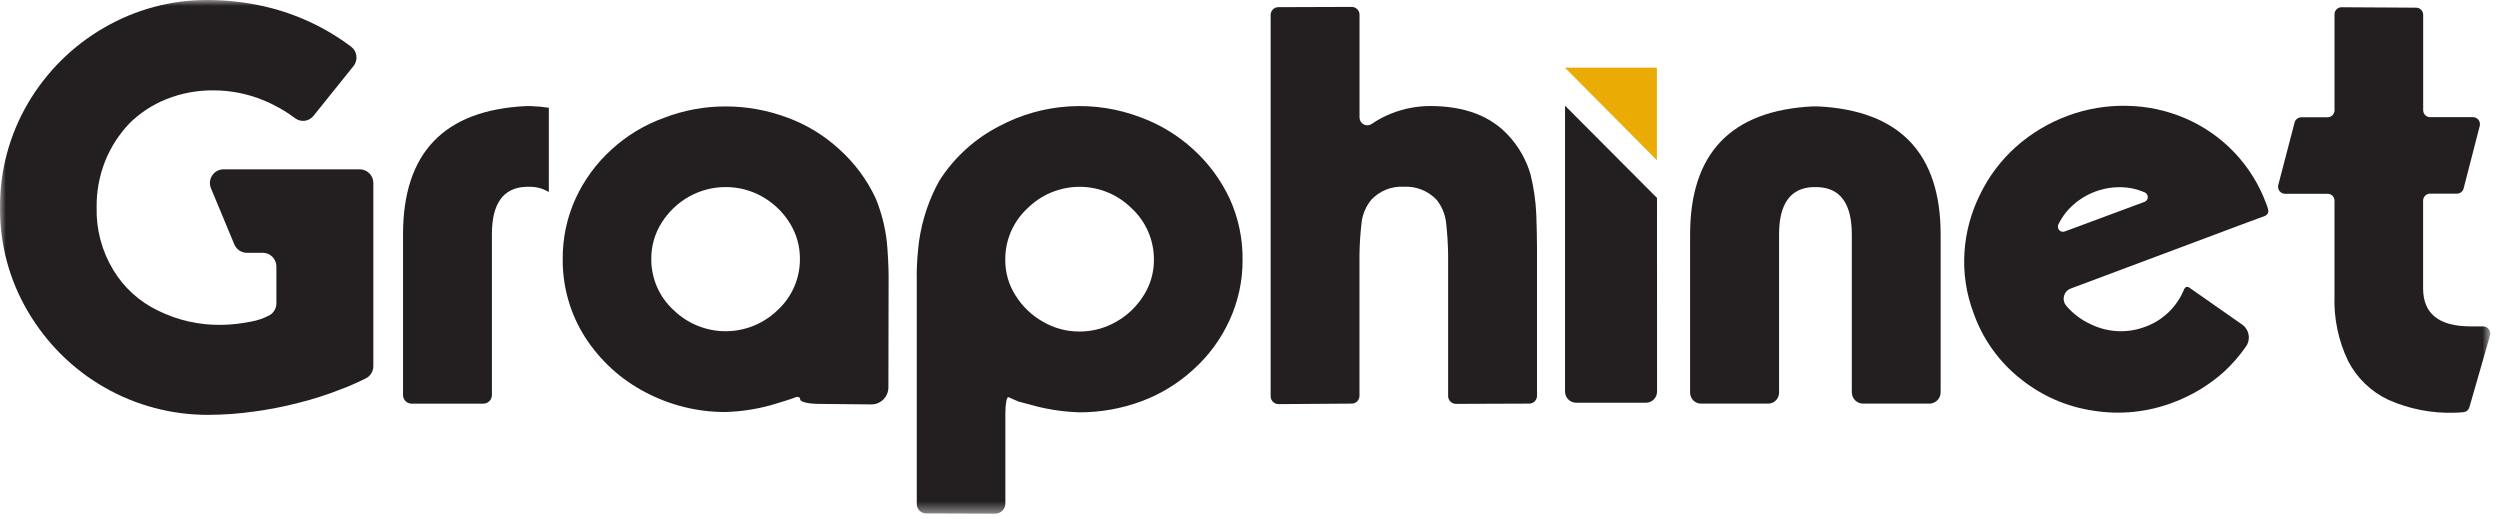 <svg width="212" height="44" viewBox="0 0 212 44" fill="none" xmlns="http://www.w3.org/2000/svg">
<g clip-path="url(#clip0_138_437)">
<mask id="mask0_138_437" style="mask-type:luminance" maskUnits="userSpaceOnUse" x="0" y="0" width="212" height="44">
<path d="M211.172 0H0V43.556H211.172V0Z" fill="white"/>
</mask>
<g mask="url(#mask0_138_437)">
<path d="M26.578 9.832C26.392 10.062 26.124 10.21 25.831 10.244C25.539 10.278 25.244 10.196 25.011 10.015C24.164 9.383 23.24 8.864 22.262 8.471C20.934 7.936 19.517 7.662 18.087 7.663C16.734 7.65 15.391 7.9 14.133 8.4C12.953 8.866 11.879 9.567 10.976 10.462C10.1 11.381 9.404 12.458 8.927 13.637C8.425 14.895 8.176 16.24 8.194 17.595C8.148 19.464 8.64 21.306 9.61 22.901C10.512 24.395 11.83 25.59 13.4 26.339C15.056 27.157 16.879 27.571 18.723 27.548C19.601 27.538 20.476 27.442 21.336 27.263C21.879 27.167 22.401 26.981 22.883 26.713C23.053 26.61 23.194 26.465 23.291 26.291C23.389 26.118 23.439 25.921 23.438 25.722V22.599C23.438 22.446 23.408 22.295 23.35 22.154C23.292 22.013 23.207 21.885 23.099 21.777C22.992 21.669 22.865 21.584 22.725 21.525C22.584 21.467 22.434 21.437 22.283 21.437H20.936C20.709 21.437 20.486 21.369 20.297 21.243C20.107 21.116 19.959 20.936 19.871 20.726L17.889 15.966C17.816 15.789 17.788 15.598 17.806 15.408C17.825 15.217 17.89 15.035 17.995 14.876C18.101 14.717 18.243 14.587 18.41 14.497C18.578 14.406 18.765 14.359 18.954 14.358H30.505C30.657 14.358 30.807 14.388 30.947 14.446C31.087 14.505 31.215 14.59 31.322 14.698C31.429 14.806 31.515 14.934 31.573 15.075C31.631 15.216 31.66 15.367 31.66 15.52V31.047C31.66 31.261 31.601 31.47 31.49 31.653C31.38 31.835 31.221 31.983 31.032 32.081C30.308 32.444 29.566 32.768 28.808 33.05C27.671 33.495 26.506 33.866 25.322 34.161C24.081 34.481 22.822 34.727 21.552 34.898C20.264 35.081 18.966 35.175 17.666 35.18C14.582 35.191 11.548 34.389 8.866 32.856C6.185 31.323 3.949 29.11 2.38 26.439C0.796 23.767 -0.027 20.709 -0 17.599C-0.021 14.483 0.802 11.421 2.38 8.74C3.943 6.081 6.167 3.877 8.833 2.344C11.518 0.788 14.567 -0.022 17.666 -0.001C19.268 0.005 20.864 0.188 22.426 0.544C25.091 1.154 27.599 2.32 29.788 3.967C29.909 4.061 30.01 4.179 30.085 4.314C30.16 4.448 30.207 4.596 30.224 4.75C30.241 4.903 30.228 5.058 30.184 5.206C30.141 5.354 30.068 5.491 29.971 5.611L26.578 9.832Z" fill="#231F20"/>
<path d="M46.541 16.291C46.08 16.004 45.55 15.848 45.008 15.842H44.587C42.67 15.924 41.712 17.267 41.714 19.869V33.499C41.713 33.692 41.637 33.877 41.502 34.014C41.366 34.151 41.183 34.228 40.991 34.229H34.9C34.708 34.228 34.525 34.151 34.389 34.014C34.254 33.877 34.178 33.692 34.177 33.499V19.869C34.177 12.968 37.647 9.344 44.587 8.996H45.008C45.521 9.012 46.033 9.06 46.541 9.138V16.291Z" fill="#231F20"/>
<path d="M67.856 33.872C67.856 33.677 67.66 33.599 67.424 33.702C67.187 33.806 66.125 34.148 65.359 34.364C64.108 34.707 62.82 34.9 61.524 34.939C59.153 34.946 56.816 34.368 54.718 33.257C52.65 32.18 50.896 30.58 49.628 28.615C48.359 26.632 47.695 24.318 47.718 21.959C47.705 20.178 48.083 18.415 48.827 16.798C49.554 15.232 50.587 13.829 51.864 12.673C53.151 11.495 54.657 10.586 56.295 9.997C57.964 9.352 59.736 9.022 61.524 9.025C63.31 9.023 65.082 9.343 66.756 9.97C68.396 10.567 69.902 11.485 71.187 12.671C72.471 13.828 73.512 15.231 74.249 16.798C74.74 17.985 75.062 19.235 75.205 20.512C75.284 21.31 75.354 22.616 75.354 23.416L75.337 32.849C75.336 33.04 75.298 33.229 75.225 33.405C75.152 33.581 75.045 33.741 74.91 33.875C74.775 34.009 74.615 34.115 74.44 34.187C74.264 34.259 74.076 34.295 73.886 34.294L69.316 34.249C68.508 34.234 67.855 34.069 67.855 33.874M56.101 18.897C55.524 19.811 55.222 20.873 55.229 21.955C55.224 22.77 55.388 23.578 55.713 24.325C56.038 25.071 56.516 25.741 57.115 26.29C58.299 27.443 59.883 28.088 61.531 28.088C63.18 28.088 64.764 27.443 65.948 26.29C66.546 25.74 67.023 25.07 67.348 24.324C67.673 23.577 67.838 22.77 67.833 21.955C67.841 20.873 67.538 19.811 66.962 18.897C66.383 17.969 65.581 17.203 64.63 16.669C63.681 16.134 62.61 15.856 61.522 15.864C60.442 15.865 59.38 16.142 58.435 16.669C57.483 17.203 56.681 17.969 56.101 18.897Z" fill="#231F20"/>
<path d="M77.734 23.313C77.746 22.345 77.815 21.378 77.94 20.418C78.199 18.636 78.776 16.916 79.644 15.341C80.9 13.366 82.657 11.763 84.734 10.699C86.572 9.719 88.597 9.147 90.674 9.021C92.75 8.895 94.83 9.218 96.771 9.968C98.417 10.576 99.928 11.502 101.22 12.693C102.505 13.866 103.548 15.283 104.285 16.864C105.019 18.483 105.39 20.245 105.37 22.025C105.382 23.799 105.003 25.554 104.262 27.164C103.542 28.741 102.508 30.152 101.224 31.31C99.932 32.503 98.42 33.429 96.773 34.036C95.098 34.652 93.328 34.967 91.544 34.966C90.27 34.927 89.004 34.746 87.769 34.427C87.002 34.222 86.361 34.052 86.348 34.044C86.335 34.036 86.192 33.974 86.053 33.914L85.526 33.681C85.377 33.618 85.255 34.221 85.255 35.021V42.69C85.255 42.804 85.233 42.918 85.189 43.023C85.146 43.129 85.082 43.225 85.002 43.306C84.921 43.387 84.825 43.451 84.72 43.494C84.615 43.538 84.502 43.56 84.389 43.559L78.539 43.539C78.328 43.539 78.126 43.455 77.976 43.305C77.827 43.155 77.742 42.952 77.742 42.739V23.313H77.734ZM85.248 22.025C85.236 23.1 85.539 24.155 86.12 25.058C86.697 25.988 87.5 26.755 88.452 27.287C89.39 27.834 90.456 28.119 91.539 28.113C92.63 28.116 93.701 27.831 94.647 27.287C95.599 26.753 96.401 25.987 96.979 25.058C97.556 24.154 97.859 23.1 97.852 22.025C97.856 21.207 97.691 20.396 97.366 19.646C97.041 18.895 96.564 18.221 95.966 17.666C94.789 16.497 93.202 15.842 91.548 15.842C89.893 15.842 88.306 16.497 87.129 17.666C86.529 18.22 86.052 18.894 85.728 19.645C85.404 20.396 85.241 21.207 85.248 22.025Z" fill="#231F20"/>
<path d="M115.288 1.248V9.958C115.288 10.078 115.319 10.196 115.379 10.3C115.441 10.404 115.528 10.489 115.633 10.546C115.738 10.604 115.857 10.631 115.977 10.626C116.096 10.621 116.211 10.583 116.311 10.517C116.828 10.158 117.385 9.86 117.97 9.63C119.02 9.212 120.138 8.995 121.267 8.99C124.195 8.99 126.403 9.837 127.921 11.493C128.786 12.427 129.424 13.549 129.784 14.772C130.066 15.901 130.232 17.057 130.279 18.22C130.309 19.023 130.339 20.331 130.339 21.134V33.564C130.339 33.74 130.27 33.908 130.146 34.032C130.022 34.156 129.855 34.226 129.681 34.226L123.466 34.249C123.38 34.249 123.293 34.232 123.212 34.199C123.132 34.166 123.058 34.117 122.997 34.056C122.935 33.994 122.886 33.92 122.852 33.84C122.819 33.759 122.801 33.672 122.801 33.585V21.654C122.791 20.684 122.728 19.716 122.613 18.753C122.513 18.083 122.237 17.452 121.81 16.927C121.452 16.555 121.02 16.265 120.541 16.076C120.062 15.888 119.548 15.806 119.034 15.836C118.527 15.808 118.018 15.891 117.546 16.079C117.074 16.268 116.647 16.557 116.296 16.927C115.864 17.45 115.581 18.081 115.477 18.753C115.36 19.716 115.295 20.684 115.283 21.654V33.564C115.283 33.739 115.215 33.907 115.092 34.031C114.97 34.155 114.804 34.225 114.63 34.226L108.415 34.269C108.329 34.269 108.242 34.252 108.161 34.219C108.08 34.185 108.007 34.137 107.946 34.075C107.884 34.013 107.835 33.94 107.801 33.859C107.768 33.778 107.75 33.692 107.75 33.604V1.268C107.75 1.181 107.767 1.095 107.8 1.014C107.833 0.933 107.883 0.86 107.944 0.799C108.006 0.737 108.079 0.688 108.16 0.655C108.239 0.623 108.326 0.606 108.413 0.607L114.623 0.586C114.71 0.586 114.796 0.602 114.877 0.635C114.958 0.668 115.031 0.717 115.092 0.778C115.155 0.84 115.204 0.913 115.237 0.993C115.271 1.074 115.288 1.161 115.288 1.248Z" fill="#231F20"/>
<path d="M153.739 15.865C151.821 15.945 150.863 17.288 150.865 19.893V33.296C150.865 33.543 150.767 33.78 150.594 33.954C150.421 34.129 150.185 34.227 149.94 34.227H144.247C144.001 34.227 143.765 34.129 143.592 33.954C143.419 33.78 143.321 33.543 143.321 33.296V19.894C143.321 12.991 146.792 9.367 153.734 9.021H154.154C161.094 9.368 164.565 12.993 164.567 19.894V33.263C164.568 33.389 164.543 33.514 164.495 33.631C164.447 33.748 164.377 33.855 164.288 33.944C164.2 34.034 164.095 34.105 163.979 34.153C163.863 34.202 163.738 34.227 163.613 34.227H157.989C157.863 34.227 157.739 34.202 157.623 34.154C157.507 34.105 157.402 34.034 157.313 33.945C157.224 33.856 157.154 33.749 157.106 33.633C157.058 33.516 157.034 33.391 157.034 33.265V19.895C157.034 17.287 156.075 15.945 154.158 15.868H153.737L153.739 15.865Z" fill="#231F20"/>
<path d="M185.185 24.6C185.337 24.153 185.655 24.39 185.655 24.39L190.138 27.526C190.281 27.627 190.403 27.756 190.496 27.905C190.59 28.055 190.653 28.221 190.682 28.395C190.712 28.569 190.706 28.747 190.666 28.919C190.627 29.091 190.553 29.253 190.451 29.396C189.915 30.165 189.298 30.874 188.613 31.512C187.337 32.656 185.859 33.547 184.256 34.14C182.119 34.95 179.81 35.189 177.554 34.832C175.294 34.508 173.16 33.582 171.374 32.151C169.53 30.705 168.135 28.759 167.355 26.541C166.733 24.893 166.471 23.129 166.587 21.37C166.7 19.669 167.15 18.008 167.912 16.486C168.652 14.955 169.684 13.585 170.949 12.454C172.236 11.309 173.724 10.415 175.337 9.821C176.939 9.223 178.64 8.936 180.349 8.974C182.042 8.997 183.715 9.352 185.274 10.019C186.865 10.694 188.301 11.69 189.492 12.948C190.683 14.205 191.603 15.696 192.196 17.327L192.269 17.524C192.299 17.606 192.323 17.691 192.339 17.778C192.369 17.886 192.358 18.002 192.307 18.103C192.251 18.194 192.17 18.265 192.073 18.308L189.693 19.189H189.7L175.599 24.468C175.463 24.517 175.34 24.599 175.242 24.706C175.142 24.813 175.071 24.943 175.031 25.083C174.993 25.224 174.987 25.372 175.017 25.515C175.046 25.658 175.109 25.792 175.199 25.906C175.773 26.589 176.492 27.134 177.303 27.5C178.015 27.846 178.79 28.044 179.581 28.081C180.372 28.118 181.162 27.994 181.903 27.715C182.634 27.452 183.303 27.04 183.868 26.503C184.433 25.967 184.881 25.319 185.184 24.599M177.691 16.243C176.711 16.603 175.844 17.22 175.178 18.028C174.938 18.339 174.728 18.673 174.553 19.025C174.513 19.103 174.499 19.191 174.51 19.277C174.521 19.364 174.558 19.445 174.615 19.51C174.673 19.576 174.749 19.622 174.833 19.643C174.917 19.665 175.005 19.66 175.087 19.63L181.853 17.119C181.934 17.089 182.004 17.035 182.054 16.964C182.105 16.893 182.132 16.808 182.133 16.721C182.135 16.634 182.11 16.549 182.063 16.476C182.016 16.403 181.948 16.346 181.868 16.312C181.507 16.159 181.132 16.042 180.748 15.963C179.72 15.781 178.665 15.878 177.687 16.243" fill="#231F20"/>
<path d="M197.384 16.433H193.775C193.684 16.433 193.595 16.413 193.513 16.373C193.431 16.333 193.36 16.274 193.304 16.202C193.248 16.13 193.21 16.046 193.192 15.957C193.173 15.867 193.176 15.774 193.198 15.686L194.582 10.388C194.615 10.261 194.689 10.147 194.794 10.067C194.897 9.986 195.025 9.943 195.156 9.943H197.38C197.536 9.943 197.686 9.881 197.796 9.77C197.906 9.659 197.968 9.508 197.968 9.351V1.206C197.968 1.127 197.984 1.05 198.014 0.977C198.044 0.905 198.088 0.839 198.143 0.784C198.199 0.729 198.265 0.686 198.337 0.656C198.409 0.627 198.487 0.613 198.565 0.614L204.896 0.651C205.052 0.652 205.201 0.715 205.311 0.826C205.421 0.937 205.484 1.086 205.485 1.243V9.342C205.485 9.42 205.5 9.497 205.53 9.569C205.559 9.641 205.603 9.706 205.658 9.761C205.712 9.816 205.777 9.86 205.849 9.89C205.92 9.919 205.997 9.935 206.074 9.935H209.708C209.798 9.935 209.888 9.956 209.969 9.996C210.05 10.036 210.121 10.094 210.176 10.166C210.232 10.238 210.27 10.321 210.288 10.41C210.307 10.499 210.305 10.591 210.282 10.679L208.916 15.978C208.883 16.106 208.808 16.22 208.704 16.301C208.6 16.381 208.472 16.424 208.34 16.423H206.068C205.912 16.423 205.762 16.485 205.652 16.597C205.542 16.708 205.479 16.858 205.479 17.015V24.453C205.479 26.597 206.814 27.671 209.484 27.676H210.564C210.658 27.676 210.752 27.698 210.836 27.74C210.921 27.782 210.994 27.843 211.051 27.918C211.108 27.994 211.147 28.082 211.165 28.175C211.182 28.268 211.178 28.364 211.153 28.455L209.406 34.529C209.375 34.641 209.313 34.74 209.225 34.816C209.138 34.891 209.031 34.938 208.917 34.952C208.66 34.981 208.403 34.996 208.144 34.997C206.217 35.061 204.3 34.688 202.536 33.906C201.068 33.216 199.867 32.059 199.12 30.613C198.289 28.881 197.892 26.97 197.965 25.047V17.027C197.967 16.95 197.953 16.873 197.926 16.801C197.897 16.729 197.854 16.663 197.8 16.608C197.746 16.552 197.682 16.509 197.611 16.479C197.539 16.449 197.464 16.434 197.386 16.435" fill="#231F20"/>
<path d="M132.698 5.737H140.503V13.584L132.788 5.822L132.698 5.737Z" fill="#E9AB04"/>
<path d="M132.715 8.961L140.514 16.785L140.519 33.2C140.519 33.325 140.495 33.449 140.447 33.565C140.4 33.68 140.331 33.785 140.243 33.873C140.156 33.962 140.051 34.032 139.937 34.08C139.822 34.128 139.7 34.152 139.575 34.152H133.659C133.535 34.152 133.412 34.128 133.297 34.08C133.183 34.032 133.079 33.962 132.991 33.873C132.903 33.785 132.834 33.68 132.787 33.565C132.739 33.449 132.715 33.325 132.715 33.2V8.961Z" fill="#231F20"/>
</g>
</g>
<defs>
<clipPath id="clip0_138_437">
<rect width="212" height="44" fill="white"/>
</clipPath>
</defs>
</svg>
